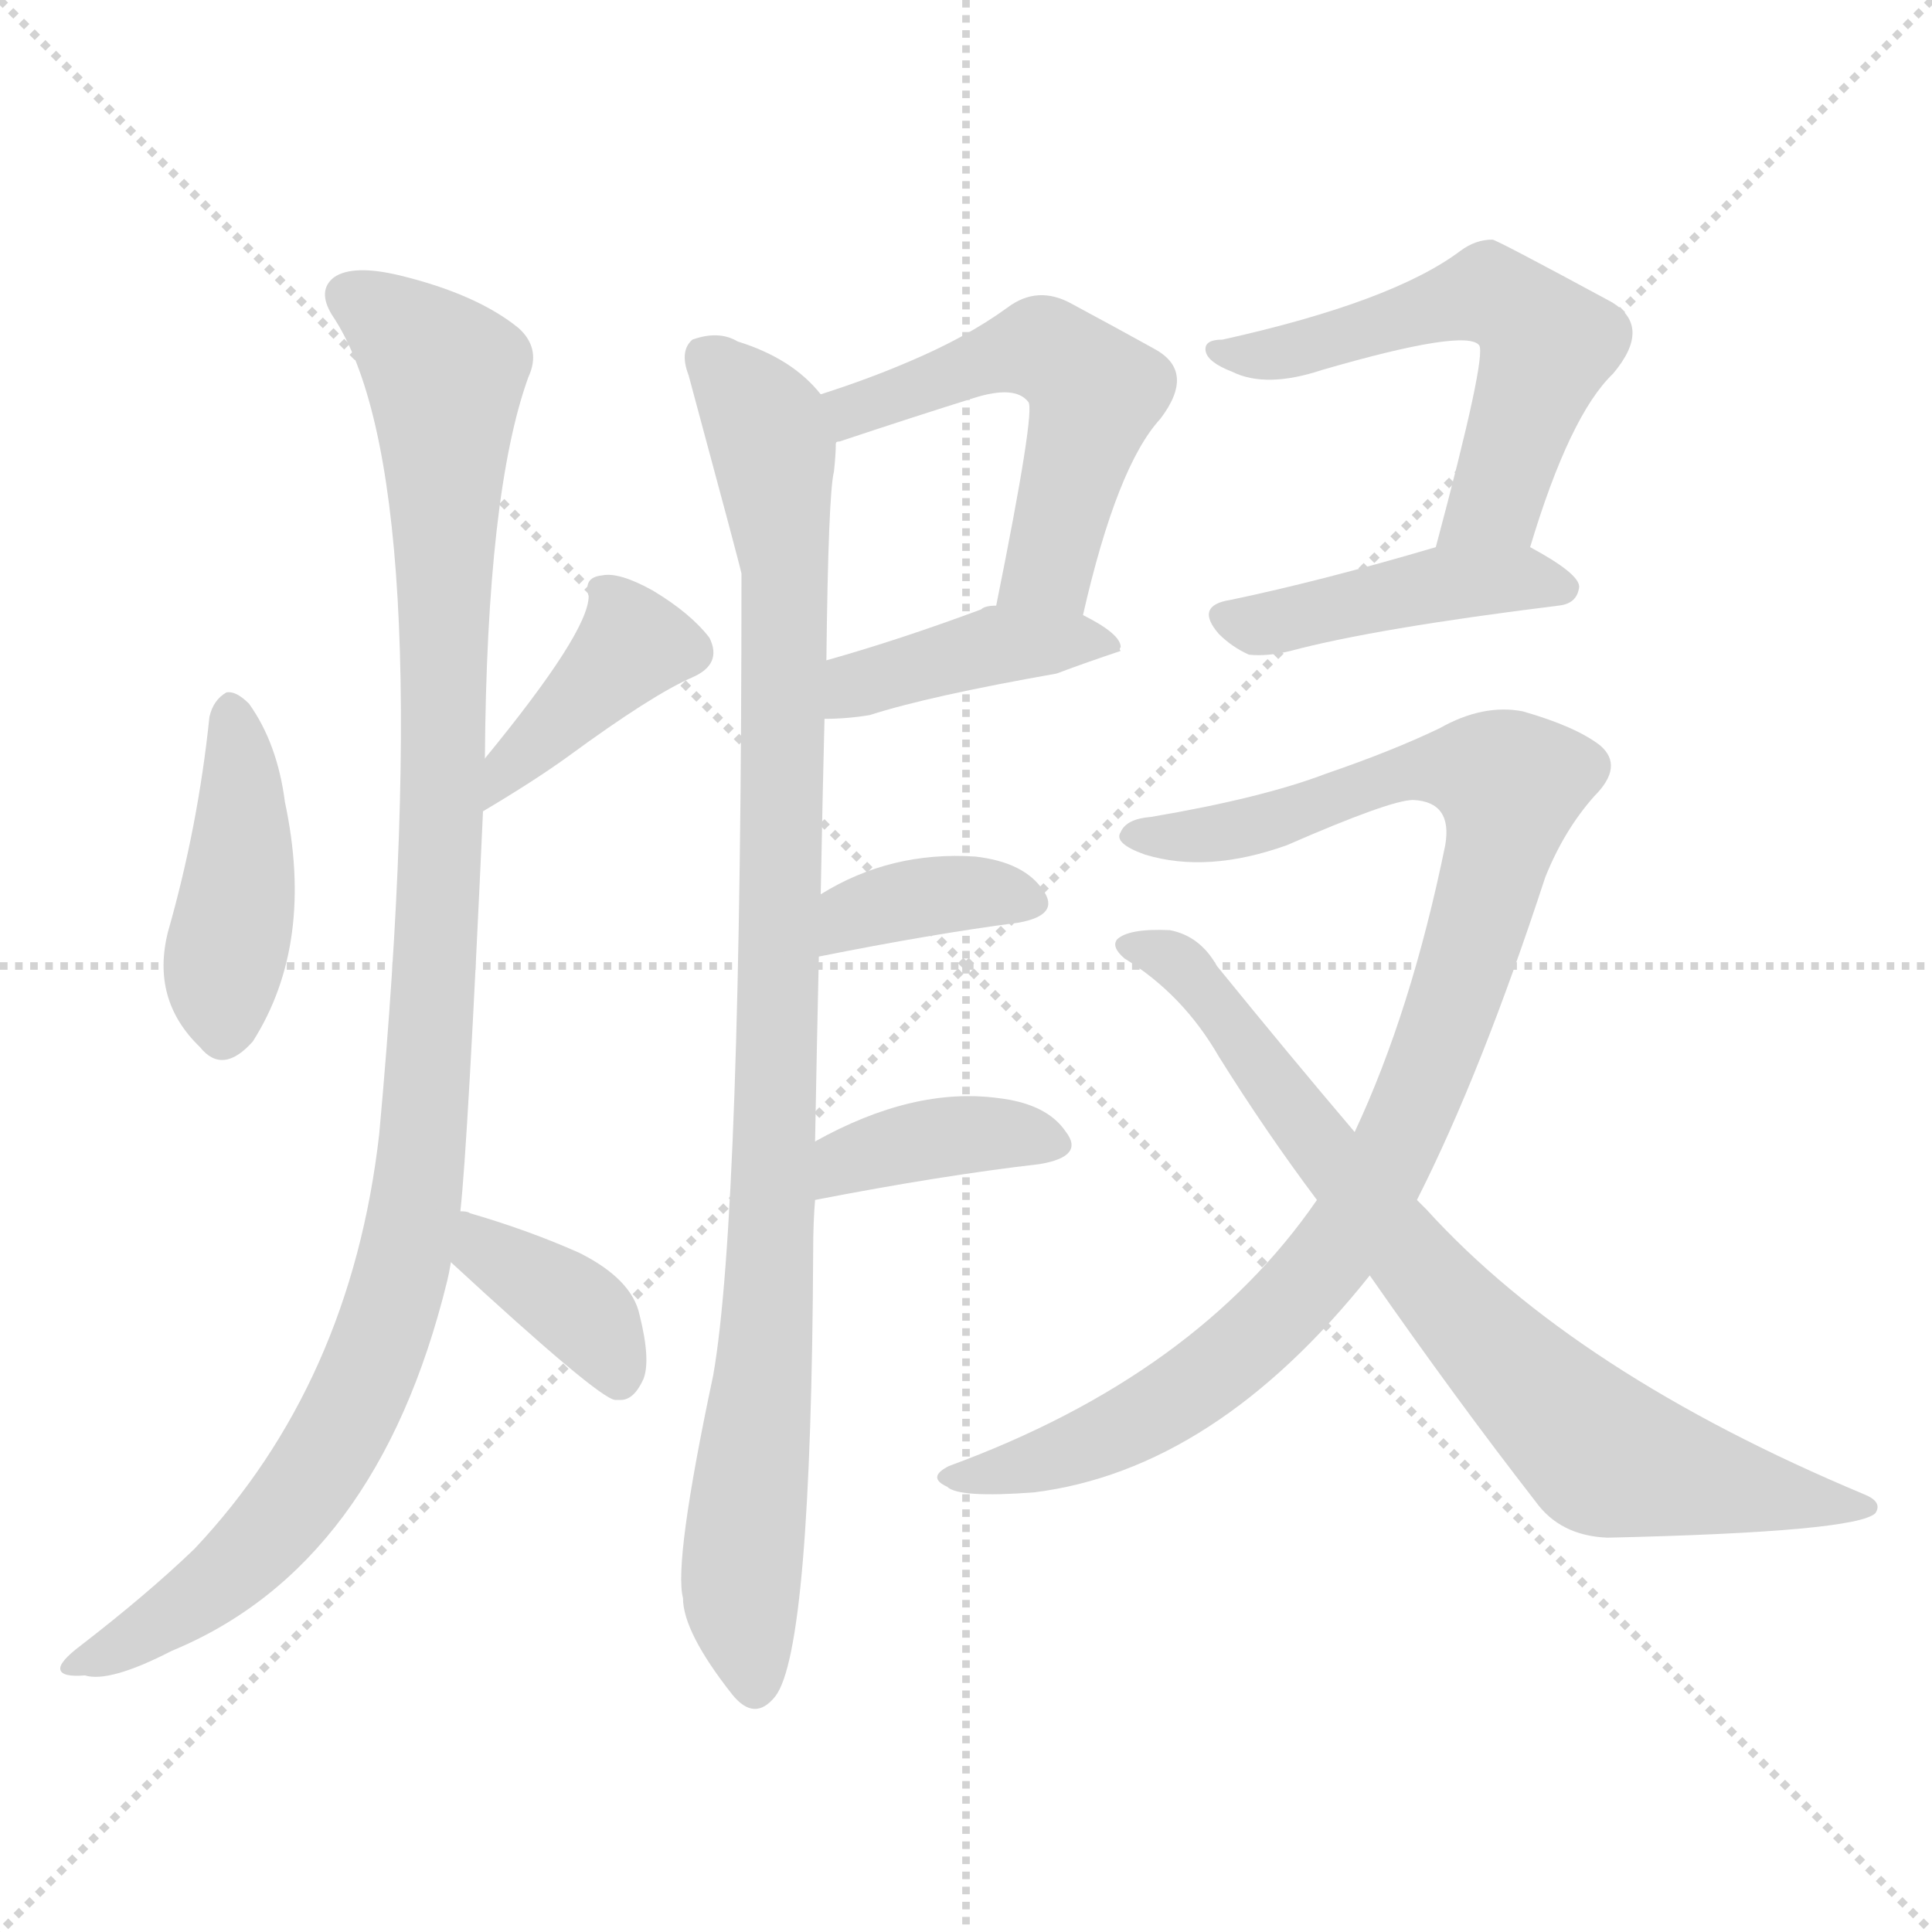 <svg version="1.1" viewBox="0 0 1024 1024" xmlns="http://www.w3.org/2000/svg">
  <g stroke="lightgray" stroke-dasharray="1,1" stroke-width="1" transform="scale(4, 4)">
    <line x1="0" y1="0" x2="256" y2="256"></line>
    <line x1="256" y1="0" x2="0" y2="256"></line>
    <line x1="128" y1="0" x2="128" y2="256"></line>
    <line x1="0" y1="128" x2="256" y2="128"></line>
  </g>
  <g transform="scale(1, -1) translate(0, -900)">
    <style type="text/css">
      
        @keyframes keyframes0 {
          from {
            stroke: blue;
            stroke-dashoffset: 425;
            stroke-width: 128;
          }
          58% {
            animation-timing-function: step-end;
            stroke: blue;
            stroke-dashoffset: 0;
            stroke-width: 128;
          }
          to {
            stroke: black;
            stroke-width: 1024;
          }
        }
        #make-me-a-hanzi-animation-0 {
          animation: keyframes0 0.596s both;
          animation-delay: 0s;
          animation-timing-function: linear;
        }
      
        @keyframes keyframes1 {
          from {
            stroke: blue;
            stroke-dashoffset: 396;
            stroke-width: 128;
          }
          56% {
            animation-timing-function: step-end;
            stroke: blue;
            stroke-dashoffset: 0;
            stroke-width: 128;
          }
          to {
            stroke: black;
            stroke-width: 1024;
          }
        }
        #make-me-a-hanzi-animation-1 {
          animation: keyframes1 0.572s both;
          animation-delay: 0.596s;
          animation-timing-function: linear;
        }
      
        @keyframes keyframes2 {
          from {
            stroke: blue;
            stroke-dashoffset: 1081;
            stroke-width: 128;
          }
          78% {
            animation-timing-function: step-end;
            stroke: blue;
            stroke-dashoffset: 0;
            stroke-width: 128;
          }
          to {
            stroke: black;
            stroke-width: 1024;
          }
        }
        #make-me-a-hanzi-animation-2 {
          animation: keyframes2 1.13s both;
          animation-delay: 1.168s;
          animation-timing-function: linear;
        }
      
        @keyframes keyframes3 {
          from {
            stroke: blue;
            stroke-dashoffset: 381;
            stroke-width: 128;
          }
          55% {
            animation-timing-function: step-end;
            stroke: blue;
            stroke-dashoffset: 0;
            stroke-width: 128;
          }
          to {
            stroke: black;
            stroke-width: 1024;
          }
        }
        #make-me-a-hanzi-animation-3 {
          animation: keyframes3 0.56s both;
          animation-delay: 2.298s;
          animation-timing-function: linear;
        }
      
        @keyframes keyframes4 {
          from {
            stroke: blue;
            stroke-dashoffset: 523;
            stroke-width: 128;
          }
          63% {
            animation-timing-function: step-end;
            stroke: blue;
            stroke-dashoffset: 0;
            stroke-width: 128;
          }
          to {
            stroke: black;
            stroke-width: 1024;
          }
        }
        #make-me-a-hanzi-animation-4 {
          animation: keyframes4 0.676s both;
          animation-delay: 2.858s;
          animation-timing-function: linear;
        }
      
        @keyframes keyframes5 {
          from {
            stroke: blue;
            stroke-dashoffset: 408;
            stroke-width: 128;
          }
          57% {
            animation-timing-function: step-end;
            stroke: blue;
            stroke-dashoffset: 0;
            stroke-width: 128;
          }
          to {
            stroke: black;
            stroke-width: 1024;
          }
        }
        #make-me-a-hanzi-animation-5 {
          animation: keyframes5 0.582s both;
          animation-delay: 3.534s;
          animation-timing-function: linear;
        }
      
        @keyframes keyframes6 {
          from {
            stroke: blue;
            stroke-dashoffset: 973;
            stroke-width: 128;
          }
          76% {
            animation-timing-function: step-end;
            stroke: blue;
            stroke-dashoffset: 0;
            stroke-width: 128;
          }
          to {
            stroke: black;
            stroke-width: 1024;
          }
        }
        #make-me-a-hanzi-animation-6 {
          animation: keyframes6 1.042s both;
          animation-delay: 4.116s;
          animation-timing-function: linear;
        }
      
        @keyframes keyframes7 {
          from {
            stroke: blue;
            stroke-dashoffset: 369;
            stroke-width: 128;
          }
          55% {
            animation-timing-function: step-end;
            stroke: blue;
            stroke-dashoffset: 0;
            stroke-width: 128;
          }
          to {
            stroke: black;
            stroke-width: 1024;
          }
        }
        #make-me-a-hanzi-animation-7 {
          animation: keyframes7 0.55s both;
          animation-delay: 5.157s;
          animation-timing-function: linear;
        }
      
        @keyframes keyframes8 {
          from {
            stroke: blue;
            stroke-dashoffset: 382;
            stroke-width: 128;
          }
          55% {
            animation-timing-function: step-end;
            stroke: blue;
            stroke-dashoffset: 0;
            stroke-width: 128;
          }
          to {
            stroke: black;
            stroke-width: 1024;
          }
        }
        #make-me-a-hanzi-animation-8 {
          animation: keyframes8 0.561s both;
          animation-delay: 5.708s;
          animation-timing-function: linear;
        }
      
        @keyframes keyframes9 {
          from {
            stroke: blue;
            stroke-dashoffset: 562;
            stroke-width: 128;
          }
          65% {
            animation-timing-function: step-end;
            stroke: blue;
            stroke-dashoffset: 0;
            stroke-width: 128;
          }
          to {
            stroke: black;
            stroke-width: 1024;
          }
        }
        #make-me-a-hanzi-animation-9 {
          animation: keyframes9 0.707s both;
          animation-delay: 6.269s;
          animation-timing-function: linear;
        }
      
        @keyframes keyframes10 {
          from {
            stroke: blue;
            stroke-dashoffset: 437;
            stroke-width: 128;
          }
          59% {
            animation-timing-function: step-end;
            stroke: blue;
            stroke-dashoffset: 0;
            stroke-width: 128;
          }
          to {
            stroke: black;
            stroke-width: 1024;
          }
        }
        #make-me-a-hanzi-animation-10 {
          animation: keyframes10 0.606s both;
          animation-delay: 6.976s;
          animation-timing-function: linear;
        }
      
        @keyframes keyframes11 {
          from {
            stroke: blue;
            stroke-dashoffset: 968;
            stroke-width: 128;
          }
          76% {
            animation-timing-function: step-end;
            stroke: blue;
            stroke-dashoffset: 0;
            stroke-width: 128;
          }
          to {
            stroke: black;
            stroke-width: 1024;
          }
        }
        #make-me-a-hanzi-animation-11 {
          animation: keyframes11 1.038s both;
          animation-delay: 7.582s;
          animation-timing-function: linear;
        }
      
        @keyframes keyframes12 {
          from {
            stroke: blue;
            stroke-dashoffset: 770;
            stroke-width: 128;
          }
          71% {
            animation-timing-function: step-end;
            stroke: blue;
            stroke-dashoffset: 0;
            stroke-width: 128;
          }
          to {
            stroke: black;
            stroke-width: 1024;
          }
        }
        #make-me-a-hanzi-animation-12 {
          animation: keyframes12 0.877s both;
          animation-delay: 8.619s;
          animation-timing-function: linear;
        }
      
    </style>
    
      <path d="M 111 520 Q 105 462 89 406 Q 80 370 106 345 Q 118 330 134 348 Q 167 400 151 475 Q 147 506 132 527 Q 125 534 120 533 Q 113 529 111 520 Z" fill="lightgray"></path>
    
      <path d="M 256 470 Q 283 486 301 499 Q 346 532 367 541 Q 383 548 376 562 Q 366 575 346 587 Q 328 597 319 595 Q 309 594 312 584 Q 312 565 257 498 C 238 475 230 455 256 470 Z" fill="lightgray"></path>
    
      <path d="M 244 258 Q 248 294 256 470 L 257 498 Q 258 639 280 700 Q 287 715 275 726 Q 253 744 212 754 Q 187 760 177 753 Q 168 746 176 733 Q 233 649 201 299 Q 186 167 103 79 Q 78 55 43 28 Q 31 19 32 15 Q 33 11 45 12 Q 58 8 91 25 Q 200 70 237 221 Q 238 225 239 231 L 244 258 Z" fill="lightgray"></path>
    
      <path d="M 239 231 Q 317 159 326 158 L 329 158 Q 336 158 341 169 Q 345 179 339 203 Q 335 222 307 236 Q 280 248 249 257 Q 248 258 244 258 C 214 262 217 251 239 231 Z" fill="lightgray"></path>
    
      <path d="M 574 574 Q 592 653 615 678 Q 634 703 612 715 Q 594 725 568 739 Q 550 749 534 737 Q 512 721 481 708 Q 460 699 435 691 C 406 682 415 655 443 665 Q 443 666 445 666 Q 484 679 516 689 Q 538 696 545 687 Q 549 683 528 579 C 522 550 567 545 574 574 Z" fill="lightgray"></path>
    
      <path d="M 437 519 Q 449 519 461 521 Q 492 531 560 543 Q 576 549 594 555 Q 593 556 594 557 Q 594 564 574 574 L 528 579 Q 522 579 520 577 Q 477 561 438 550 C 409 542 407 518 437 519 Z" fill="lightgray"></path>
    
      <path d="M 432 295 Q 433 349 434 393 L 435 426 Q 436 480 437 519 L 438 550 Q 439 638 442 650 Q 443 659 443 665 C 445 682 445 682 435 691 Q 420 710 391 719 Q 381 725 367 720 Q 360 714 365 701 Q 392 601 393 596 Q 393 256 378 171 Q 357 72 362 53 Q 362 35 388 2 Q 400 -13 411 1 Q 430 26 431 237 Q 431 252 432 264 L 432 295 Z" fill="lightgray"></path>
    
      <path d="M 434 393 Q 494 405 540 411 Q 562 415 553 428 Q 543 443 517 446 Q 472 449 435 426 C 409 411 405 387 434 393 Z" fill="lightgray"></path>
    
      <path d="M 432 264 Q 499 277 551 283 Q 575 287 565 300 Q 555 315 529 318 Q 484 324 432 295 C 406 281 403 258 432 264 Z" fill="lightgray"></path>
    
      <path d="M 811 610 Q 832 680 855 702 Q 876 727 854 740 Q 793 773 791 773 Q 782 773 774 767 Q 738 740 648 720 Q 638 720 639 714 Q 640 708 653 703 Q 671 694 701 704 Q 777 726 784 717 Q 788 711 761 610 C 753 581 802 581 811 610 Z" fill="lightgray"></path>
    
      <path d="M 761 610 Q 700 592 652 582 Q 633 579 646 564 Q 653 557 662 553 Q 672 552 684 555 Q 729 567 826 579 Q 836 580 837 589 Q 837 596 811 610 C 794 620 790 618 761 610 Z" fill="lightgray"></path>
    
      <path d="M 751 264 Q 785 331 819 435 Q 829 460 845 478 Q 861 494 848 505 Q 835 515 807 523 Q 786 527 763 514 Q 738 502 703 490 Q 669 477 610 467 Q 597 466 594 459 Q 590 453 607 447 Q 640 437 682 452 Q 737 476 749 476 Q 770 475 766 452 Q 748 364 718 300 L 698 264 Q 634 171 503 123 Q 491 117 502 112 Q 508 106 548 109 Q 644 121 726 224 L 751 264 Z" fill="lightgray"></path>
    
      <path d="M 726 224 Q 772 158 814 104 Q 827 86 852 85 Q 984 88 994 98 Q 998 104 988 108 Q 835 172 756 259 Q 753 262 751 264 L 718 300 Q 684 340 645 388 Q 636 404 620 407 Q 598 408 592 402 Q 589 398 596 392 Q 627 373 646 340 Q 671 300 698 264 L 726 224 Z" fill="lightgray"></path>
    
    
      <clipPath id="make-me-a-hanzi-clip-0">
        <path d="M 111 520 Q 105 462 89 406 Q 80 370 106 345 Q 118 330 134 348 Q 167 400 151 475 Q 147 506 132 527 Q 125 534 120 533 Q 113 529 111 520 Z"></path>
      </clipPath>
      <path clip-path="url(#make-me-a-hanzi-clip-0)" d="M 122 522 L 128 448 L 117 377 L 119 354" fill="none" id="make-me-a-hanzi-animation-0" stroke-dasharray="297 594" stroke-linecap="round"></path>
    
      <clipPath id="make-me-a-hanzi-clip-1">
        <path d="M 256 470 Q 283 486 301 499 Q 346 532 367 541 Q 383 548 376 562 Q 366 575 346 587 Q 328 597 319 595 Q 309 594 312 584 Q 312 565 257 498 C 238 475 230 455 256 470 Z"></path>
      </clipPath>
      <path clip-path="url(#make-me-a-hanzi-clip-1)" d="M 324 584 L 336 558 L 273 500 L 261 477" fill="none" id="make-me-a-hanzi-animation-1" stroke-dasharray="268 536" stroke-linecap="round"></path>
    
      <clipPath id="make-me-a-hanzi-clip-2">
        <path d="M 244 258 Q 248 294 256 470 L 257 498 Q 258 639 280 700 Q 287 715 275 726 Q 253 744 212 754 Q 187 760 177 753 Q 168 746 176 733 Q 233 649 201 299 Q 186 167 103 79 Q 78 55 43 28 Q 31 19 32 15 Q 33 11 45 12 Q 58 8 91 25 Q 200 70 237 221 Q 238 225 239 231 L 244 258 Z"></path>
      </clipPath>
      <path clip-path="url(#make-me-a-hanzi-clip-2)" d="M 186 743 L 236 701 L 233 413 L 214 231 L 188 155 L 150 95 L 91 43 L 39 15" fill="none" id="make-me-a-hanzi-animation-2" stroke-dasharray="953 1906" stroke-linecap="round"></path>
    
      <clipPath id="make-me-a-hanzi-clip-3">
        <path d="M 239 231 Q 317 159 326 158 L 329 158 Q 336 158 341 169 Q 345 179 339 203 Q 335 222 307 236 Q 280 248 249 257 Q 248 258 244 258 C 214 262 217 251 239 231 Z"></path>
      </clipPath>
      <path clip-path="url(#make-me-a-hanzi-clip-3)" d="M 245 251 L 254 246 L 258 234 L 310 203 L 328 166" fill="none" id="make-me-a-hanzi-animation-3" stroke-dasharray="253 506" stroke-linecap="round"></path>
    
      <clipPath id="make-me-a-hanzi-clip-4">
        <path d="M 574 574 Q 592 653 615 678 Q 634 703 612 715 Q 594 725 568 739 Q 550 749 534 737 Q 512 721 481 708 Q 460 699 435 691 C 406 682 415 655 443 665 Q 443 666 445 666 Q 484 679 516 689 Q 538 696 545 687 Q 549 683 528 579 C 522 550 567 545 574 574 Z"></path>
      </clipPath>
      <path clip-path="url(#make-me-a-hanzi-clip-4)" d="M 443 686 L 464 685 L 541 715 L 553 715 L 572 703 L 580 692 L 559 612 L 553 597 L 537 592" fill="none" id="make-me-a-hanzi-animation-4" stroke-dasharray="395 790" stroke-linecap="round"></path>
    
      <clipPath id="make-me-a-hanzi-clip-5">
        <path d="M 437 519 Q 449 519 461 521 Q 492 531 560 543 Q 576 549 594 555 Q 593 556 594 557 Q 594 564 574 574 L 528 579 Q 522 579 520 577 Q 477 561 438 550 C 409 542 407 518 437 519 Z"></path>
      </clipPath>
      <path clip-path="url(#make-me-a-hanzi-clip-5)" d="M 443 527 L 461 539 L 519 556 L 577 562 L 587 556" fill="none" id="make-me-a-hanzi-animation-5" stroke-dasharray="280 560" stroke-linecap="round"></path>
    
      <clipPath id="make-me-a-hanzi-clip-6">
        <path d="M 432 295 Q 433 349 434 393 L 435 426 Q 436 480 437 519 L 438 550 Q 439 638 442 650 Q 443 659 443 665 C 445 682 445 682 435 691 Q 420 710 391 719 Q 381 725 367 720 Q 360 714 365 701 Q 392 601 393 596 Q 393 256 378 171 Q 357 72 362 53 Q 362 35 388 2 Q 400 -13 411 1 Q 430 26 431 237 Q 431 252 432 264 L 432 295 Z"></path>
      </clipPath>
      <path clip-path="url(#make-me-a-hanzi-clip-6)" d="M 375 711 L 403 679 L 416 603 L 409 224 L 393 71 L 400 7" fill="none" id="make-me-a-hanzi-animation-6" stroke-dasharray="845 1690" stroke-linecap="round"></path>
    
      <clipPath id="make-me-a-hanzi-clip-7">
        <path d="M 434 393 Q 494 405 540 411 Q 562 415 553 428 Q 543 443 517 446 Q 472 449 435 426 C 409 411 405 387 434 393 Z"></path>
      </clipPath>
      <path clip-path="url(#make-me-a-hanzi-clip-7)" d="M 442 398 L 454 415 L 485 424 L 521 427 L 544 421" fill="none" id="make-me-a-hanzi-animation-7" stroke-dasharray="241 482" stroke-linecap="round"></path>
    
      <clipPath id="make-me-a-hanzi-clip-8">
        <path d="M 432 264 Q 499 277 551 283 Q 575 287 565 300 Q 555 315 529 318 Q 484 324 432 295 C 406 281 403 258 432 264 Z"></path>
      </clipPath>
      <path clip-path="url(#make-me-a-hanzi-clip-8)" d="M 439 272 L 449 285 L 474 293 L 533 300 L 556 293" fill="none" id="make-me-a-hanzi-animation-8" stroke-dasharray="254 508" stroke-linecap="round"></path>
    
      <clipPath id="make-me-a-hanzi-clip-9">
        <path d="M 811 610 Q 832 680 855 702 Q 876 727 854 740 Q 793 773 791 773 Q 782 773 774 767 Q 738 740 648 720 Q 638 720 639 714 Q 640 708 653 703 Q 671 694 701 704 Q 777 726 784 717 Q 788 711 761 610 C 753 581 802 581 811 610 Z"></path>
      </clipPath>
      <path clip-path="url(#make-me-a-hanzi-clip-9)" d="M 645 714 L 669 711 L 710 719 L 783 744 L 810 732 L 820 718 L 797 646 L 792 634 L 767 623" fill="none" id="make-me-a-hanzi-animation-9" stroke-dasharray="434 868" stroke-linecap="round"></path>
    
      <clipPath id="make-me-a-hanzi-clip-10">
        <path d="M 761 610 Q 700 592 652 582 Q 633 579 646 564 Q 653 557 662 553 Q 672 552 684 555 Q 729 567 826 579 Q 836 580 837 589 Q 837 596 811 610 C 794 620 790 618 761 610 Z"></path>
      </clipPath>
      <path clip-path="url(#make-me-a-hanzi-clip-10)" d="M 650 573 L 674 570 L 767 591 L 805 594 L 828 588" fill="none" id="make-me-a-hanzi-animation-10" stroke-dasharray="309 618" stroke-linecap="round"></path>
    
      <clipPath id="make-me-a-hanzi-clip-11">
        <path d="M 751 264 Q 785 331 819 435 Q 829 460 845 478 Q 861 494 848 505 Q 835 515 807 523 Q 786 527 763 514 Q 738 502 703 490 Q 669 477 610 467 Q 597 466 594 459 Q 590 453 607 447 Q 640 437 682 452 Q 737 476 749 476 Q 770 475 766 452 Q 748 364 718 300 L 698 264 Q 634 171 503 123 Q 491 117 502 112 Q 508 106 548 109 Q 644 121 726 224 L 751 264 Z"></path>
      </clipPath>
      <path clip-path="url(#make-me-a-hanzi-clip-11)" d="M 601 457 L 670 463 L 753 492 L 782 492 L 801 484 L 786 418 L 750 315 L 703 231 L 669 194 L 600 145 L 536 120 L 508 117" fill="none" id="make-me-a-hanzi-animation-11" stroke-dasharray="840 1680" stroke-linecap="round"></path>
    
      <clipPath id="make-me-a-hanzi-clip-12">
        <path d="M 726 224 Q 772 158 814 104 Q 827 86 852 85 Q 984 88 994 98 Q 998 104 988 108 Q 835 172 756 259 Q 753 262 751 264 L 718 300 Q 684 340 645 388 Q 636 404 620 407 Q 598 408 592 402 Q 589 398 596 392 Q 627 373 646 340 Q 671 300 698 264 L 726 224 Z"></path>
      </clipPath>
      <path clip-path="url(#make-me-a-hanzi-clip-12)" d="M 599 399 L 630 386 L 749 231 L 843 135 L 891 117 L 989 102" fill="none" id="make-me-a-hanzi-animation-12" stroke-dasharray="642 1284" stroke-linecap="round"></path>
    
  </g>
</svg>